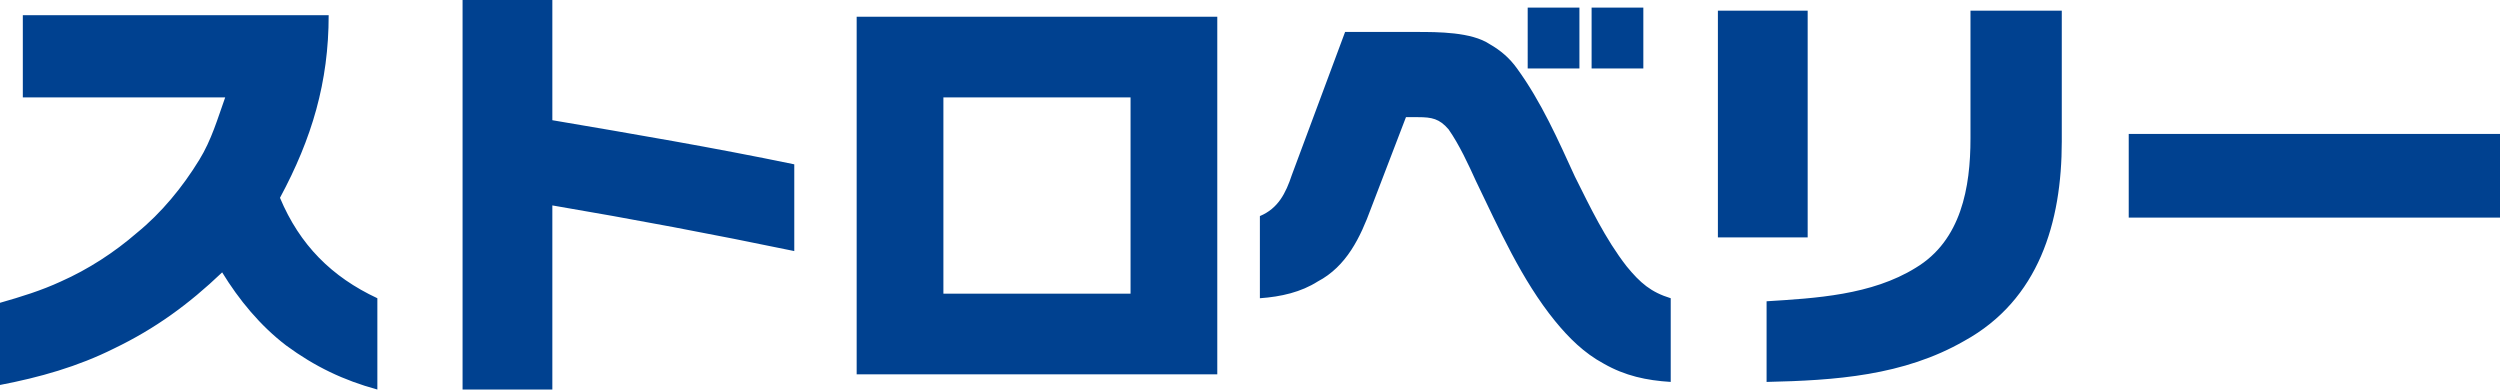 <?xml version="1.0" encoding="UTF-8"?>
<svg id="_レイヤー_1" data-name="レイヤー 1" xmlns="http://www.w3.org/2000/svg" version="1.1" viewBox="0 0 164.3 25.6">
  <defs>
    <style>
      .cls-1 {
        fill: #004190;
        stroke-width: 0px;
      }
    </style>
  </defs>
  <path class="cls-1" d="M24.8,25.6c-2.2-.6-4.1-1.5-6-2.9-1.7-1.3-3.1-3-4.2-4.8-2.2,2.1-4.4,3.7-7.1,5-2.4,1.2-4.9,1.9-7.5,2.4v-5.4c1.4-.4,2.7-.8,4-1.4,1.8-.8,3.5-1.9,5-3.2,1.6-1.3,3-3,4.1-4.8.8-1.3,1.2-2.7,1.7-4.1H1.5V1h20.1c0,4.4-1.1,8.1-3.2,12,1.3,3.1,3.4,5.2,6.4,6.6v6ZM52.2,16.5c-5.3-1.1-10.6-2.1-15.9-3v12.1h-5.9V0h5.9v7.9c5.3.9,10.6,1.8,15.9,2.9v5.7ZM80,24.6h-23.7V1.1h23.7v23.4ZM74.3,19.3V6.4h-12.3v12.9h12.3ZM103.8,4.5h-3.4V.5h3.4v3.9ZM108,4.5h-3.4V.5h3.4v3.9ZM109.8,25.1c-1.6-.1-3-.4-4.4-1.2-1.3-.7-2.3-1.7-3.2-2.8-2.2-2.7-3.7-6.1-5.2-9.2-.5-1.1-1.1-2.4-1.8-3.4-.6-.7-1.1-.8-2-.8h-.8l-2.3,6c-.7,1.9-1.6,3.8-3.5,4.8-1.1.7-2.4,1-3.8,1.1v-5.4c1.2-.5,1.7-1.5,2.1-2.7l3.5-9.4h4.7c1.4,0,3.6,0,4.8.8.7.4,1.3.9,1.8,1.6,1.6,2.2,2.7,4.7,3.8,7.1,1,2,2,4.1,3.4,5.9.9,1.1,1.6,1.7,2.9,2.1v5.7ZM118.8,15.6h-5.9V.7h5.9v14.9ZM116.1,25.1v-5.3c3.2-.2,6.9-.4,9.8-2.2,3-1.8,3.6-5.3,3.6-8.5V.7h6v8.6c0,5.3-1.5,10.4-6.4,13.1-4,2.3-8.5,2.6-13,2.7ZM164.3,14.3h-24.4v-5.5h24.4v5.5Z"/>
</svg>